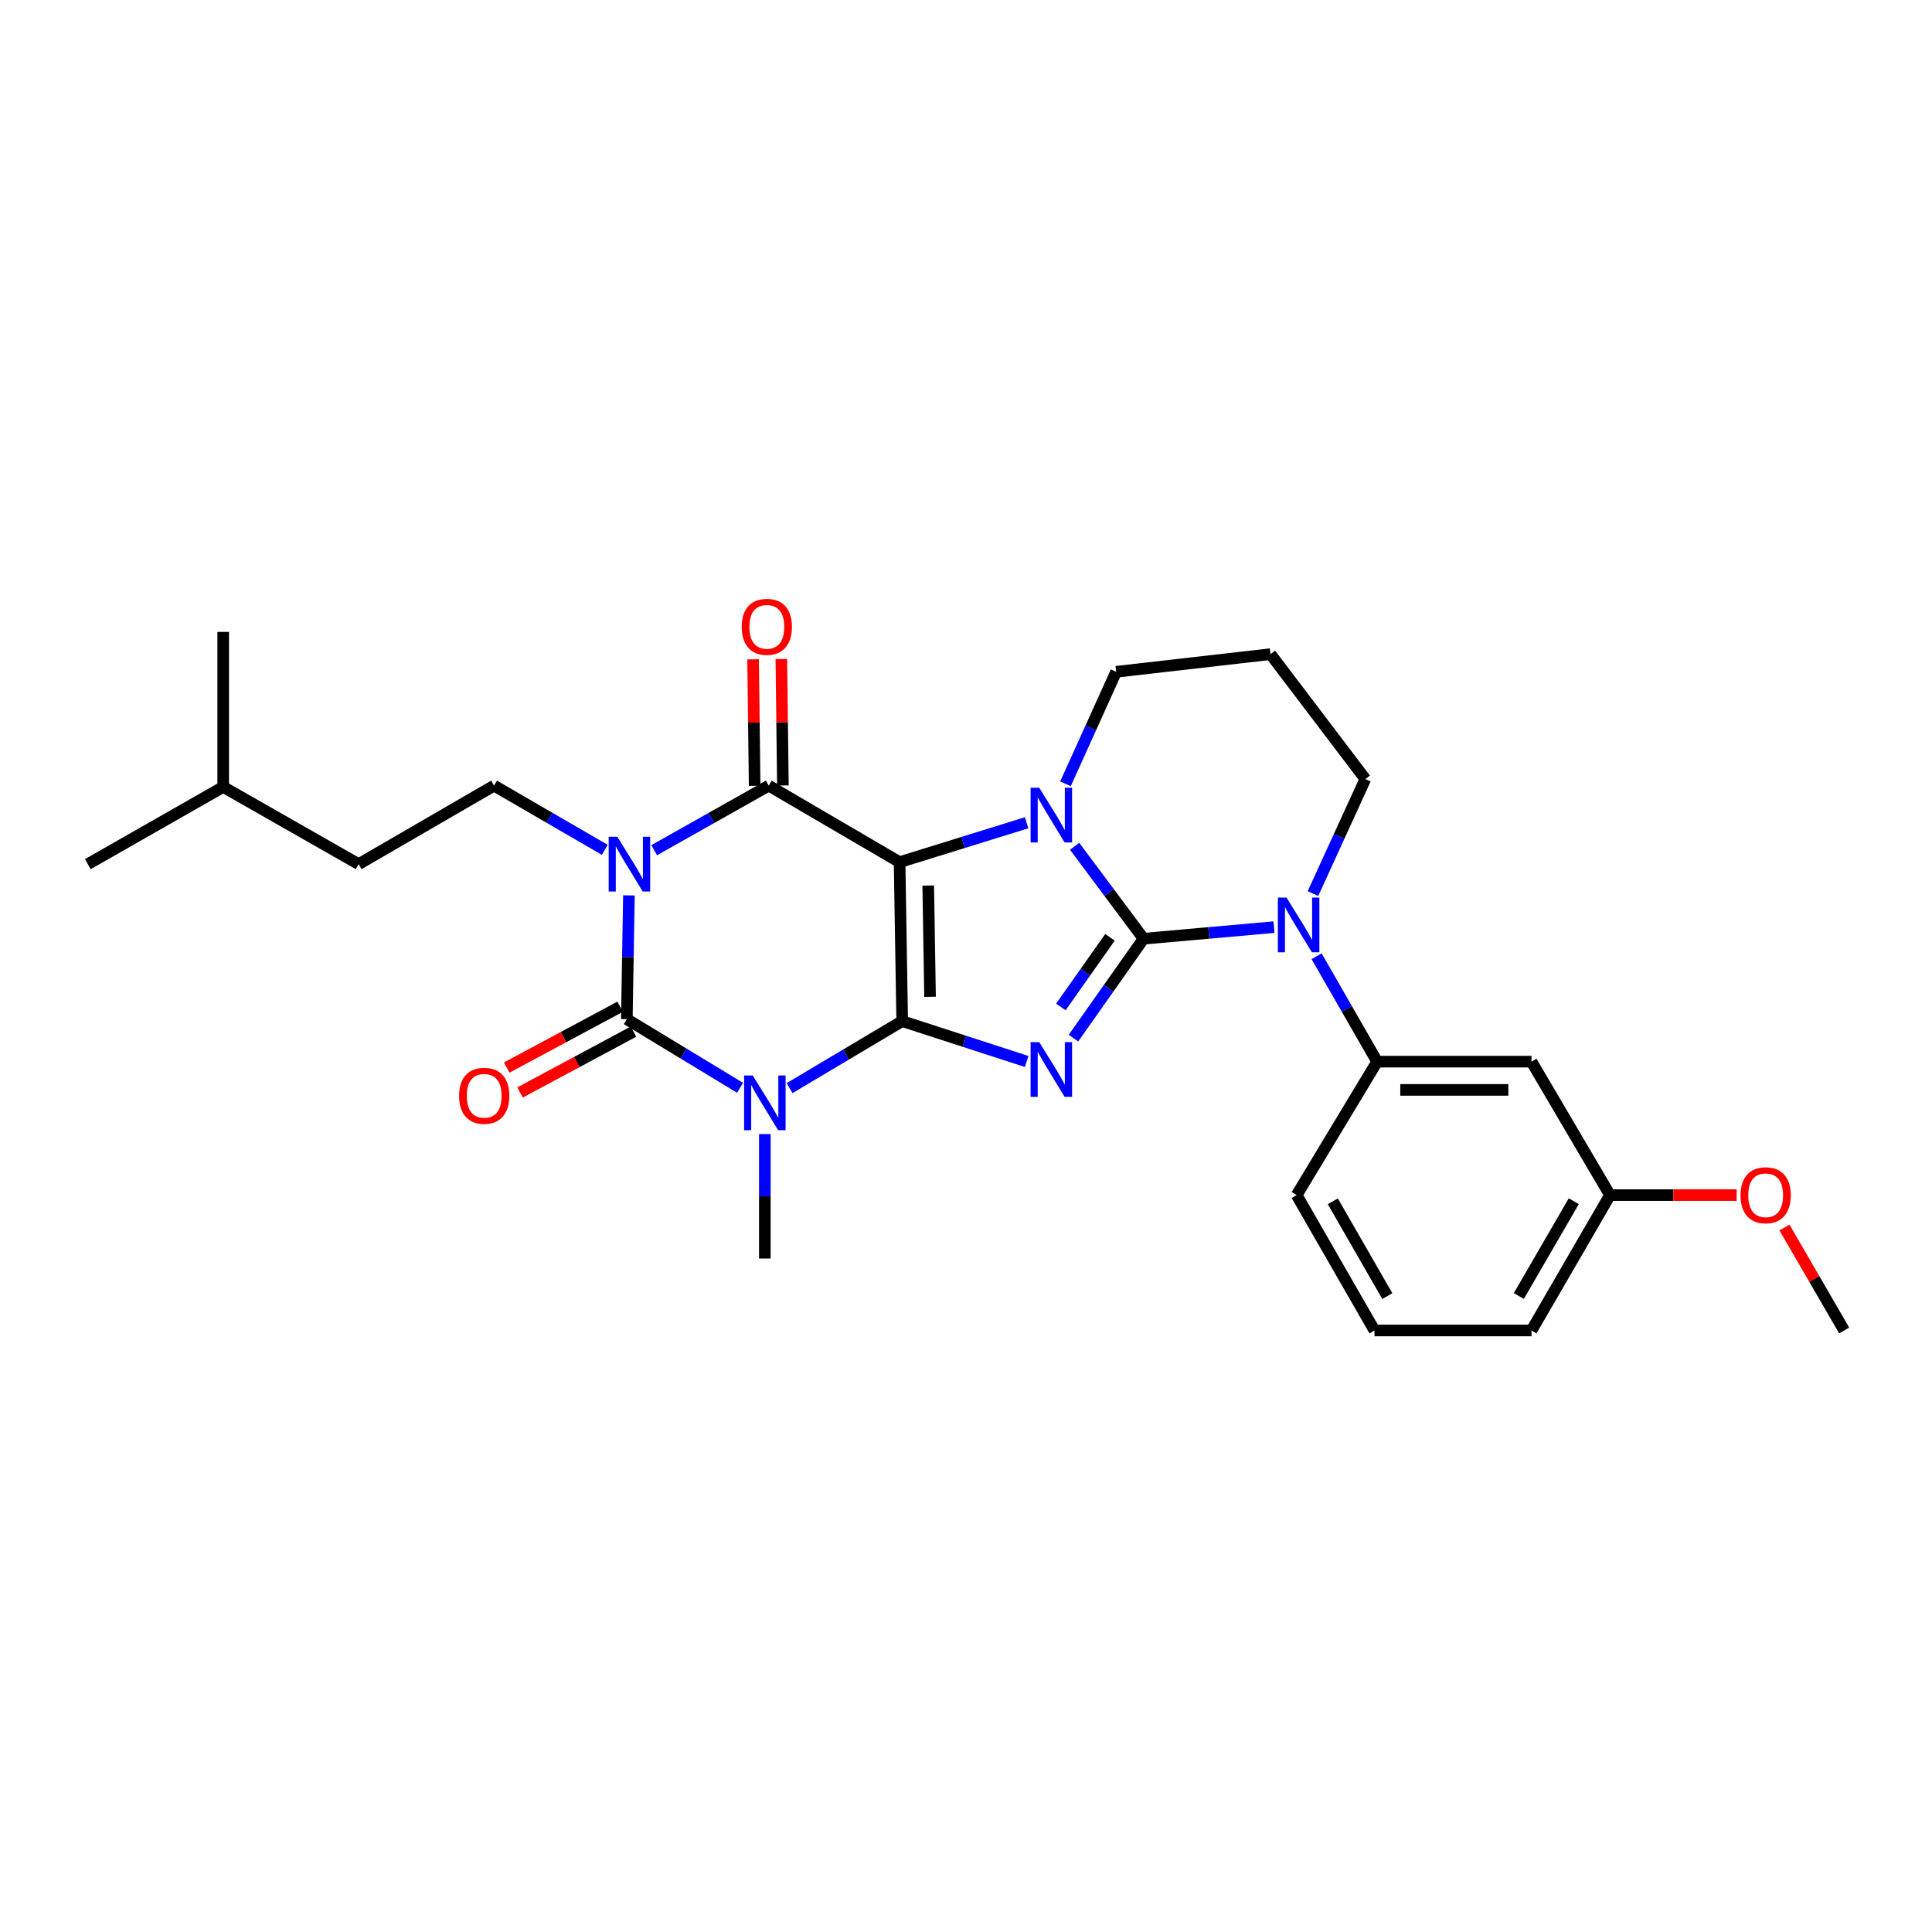 <?xml version='1.0' encoding='iso-8859-1'?>
<svg version='1.1' baseProfile='full'
              xmlns='http://www.w3.org/2000/svg'
                      xmlns:rdkit='http://www.rdkit.org/xml'
                      xmlns:xlink='http://www.w3.org/1999/xlink'
                  xml:space='preserve'
width='1000px' height='1000px' viewBox='0 0 1000 1000'>
<!-- END OF HEADER -->
<rect style='opacity:1.0;fill:#FFFFFF;stroke:none' width='1000' height='1000' x='0' y='0'> </rect>
<path class='bond-0' d='M 466.973,528.527 L 465.624,446.256' style='fill:none;fill-rule:evenodd;stroke:#000000;stroke-width:6px;stroke-linecap:butt;stroke-linejoin:miter;stroke-opacity:1' />
<path class='bond-0' d='M 481.393,515.947 L 480.449,458.357' style='fill:none;fill-rule:evenodd;stroke:#000000;stroke-width:6px;stroke-linecap:butt;stroke-linejoin:miter;stroke-opacity:1' />
<path class='bond-2' d='M 466.973,528.527 L 499.189,538.976' style='fill:none;fill-rule:evenodd;stroke:#000000;stroke-width:6px;stroke-linecap:butt;stroke-linejoin:miter;stroke-opacity:1' />
<path class='bond-2' d='M 499.189,538.976 L 531.405,549.426' style='fill:none;fill-rule:evenodd;stroke:#0000FF;stroke-width:6px;stroke-linecap:butt;stroke-linejoin:miter;stroke-opacity:1' />
<path class='bond-4' d='M 466.973,528.527 L 437.831,545.865' style='fill:none;fill-rule:evenodd;stroke:#000000;stroke-width:6px;stroke-linecap:butt;stroke-linejoin:miter;stroke-opacity:1' />
<path class='bond-4' d='M 437.831,545.865 L 408.69,563.204' style='fill:none;fill-rule:evenodd;stroke:#0000FF;stroke-width:6px;stroke-linecap:butt;stroke-linejoin:miter;stroke-opacity:1' />
<path class='bond-5' d='M 465.624,446.256 L 498.501,436.054' style='fill:none;fill-rule:evenodd;stroke:#000000;stroke-width:6px;stroke-linecap:butt;stroke-linejoin:miter;stroke-opacity:1' />
<path class='bond-5' d='M 498.501,436.054 L 531.378,425.853' style='fill:none;fill-rule:evenodd;stroke:#0000FF;stroke-width:6px;stroke-linecap:butt;stroke-linejoin:miter;stroke-opacity:1' />
<path class='bond-7' d='M 465.624,446.256 L 397.913,406.64' style='fill:none;fill-rule:evenodd;stroke:#000000;stroke-width:6px;stroke-linecap:butt;stroke-linejoin:miter;stroke-opacity:1' />
<path class='bond-1' d='M 591.915,485.872 L 573.768,511.604' style='fill:none;fill-rule:evenodd;stroke:#000000;stroke-width:6px;stroke-linecap:butt;stroke-linejoin:miter;stroke-opacity:1' />
<path class='bond-1' d='M 573.768,511.604 L 555.621,537.337' style='fill:none;fill-rule:evenodd;stroke:#0000FF;stroke-width:6px;stroke-linecap:butt;stroke-linejoin:miter;stroke-opacity:1' />
<path class='bond-1' d='M 574.519,485.163 L 561.816,503.176' style='fill:none;fill-rule:evenodd;stroke:#000000;stroke-width:6px;stroke-linecap:butt;stroke-linejoin:miter;stroke-opacity:1' />
<path class='bond-1' d='M 561.816,503.176 L 549.113,521.188' style='fill:none;fill-rule:evenodd;stroke:#0000FF;stroke-width:6px;stroke-linecap:butt;stroke-linejoin:miter;stroke-opacity:1' />
<path class='bond-8' d='M 591.915,485.872 L 625.662,482.879' style='fill:none;fill-rule:evenodd;stroke:#000000;stroke-width:6px;stroke-linecap:butt;stroke-linejoin:miter;stroke-opacity:1' />
<path class='bond-8' d='M 625.662,482.879 L 659.409,479.886' style='fill:none;fill-rule:evenodd;stroke:#0000FF;stroke-width:6px;stroke-linecap:butt;stroke-linejoin:miter;stroke-opacity:1' />
<path class='bond-29' d='M 591.915,485.872 L 574.071,461.955' style='fill:none;fill-rule:evenodd;stroke:#000000;stroke-width:6px;stroke-linecap:butt;stroke-linejoin:miter;stroke-opacity:1' />
<path class='bond-29' d='M 574.071,461.955 L 556.227,438.038' style='fill:none;fill-rule:evenodd;stroke:#0000FF;stroke-width:6px;stroke-linecap:butt;stroke-linejoin:miter;stroke-opacity:1' />
<path class='bond-3' d='M 325.526,463.446 L 324.988,495.483' style='fill:none;fill-rule:evenodd;stroke:#0000FF;stroke-width:6px;stroke-linecap:butt;stroke-linejoin:miter;stroke-opacity:1' />
<path class='bond-3' d='M 324.988,495.483 L 324.449,527.52' style='fill:none;fill-rule:evenodd;stroke:#000000;stroke-width:6px;stroke-linecap:butt;stroke-linejoin:miter;stroke-opacity:1' />
<path class='bond-10' d='M 313.033,439.877 L 284.377,423.258' style='fill:none;fill-rule:evenodd;stroke:#0000FF;stroke-width:6px;stroke-linecap:butt;stroke-linejoin:miter;stroke-opacity:1' />
<path class='bond-10' d='M 284.377,423.258 L 255.722,406.64' style='fill:none;fill-rule:evenodd;stroke:#000000;stroke-width:6px;stroke-linecap:butt;stroke-linejoin:miter;stroke-opacity:1' />
<path class='bond-28' d='M 338.607,440.061 L 368.26,423.351' style='fill:none;fill-rule:evenodd;stroke:#0000FF;stroke-width:6px;stroke-linecap:butt;stroke-linejoin:miter;stroke-opacity:1' />
<path class='bond-28' d='M 368.26,423.351 L 397.913,406.64' style='fill:none;fill-rule:evenodd;stroke:#000000;stroke-width:6px;stroke-linecap:butt;stroke-linejoin:miter;stroke-opacity:1' />
<path class='bond-6' d='M 383.053,563.047 L 353.751,545.284' style='fill:none;fill-rule:evenodd;stroke:#0000FF;stroke-width:6px;stroke-linecap:butt;stroke-linejoin:miter;stroke-opacity:1' />
<path class='bond-6' d='M 353.751,545.284 L 324.449,527.52' style='fill:none;fill-rule:evenodd;stroke:#000000;stroke-width:6px;stroke-linecap:butt;stroke-linejoin:miter;stroke-opacity:1' />
<path class='bond-15' d='M 395.882,586.999 L 395.882,619.206' style='fill:none;fill-rule:evenodd;stroke:#0000FF;stroke-width:6px;stroke-linecap:butt;stroke-linejoin:miter;stroke-opacity:1' />
<path class='bond-15' d='M 395.882,619.206 L 395.882,651.413' style='fill:none;fill-rule:evenodd;stroke:#000000;stroke-width:6px;stroke-linecap:butt;stroke-linejoin:miter;stroke-opacity:1' />
<path class='bond-14' d='M 551.498,405.687 L 564.605,376.703' style='fill:none;fill-rule:evenodd;stroke:#0000FF;stroke-width:6px;stroke-linecap:butt;stroke-linejoin:miter;stroke-opacity:1' />
<path class='bond-14' d='M 564.605,376.703 L 577.713,347.72' style='fill:none;fill-rule:evenodd;stroke:#000000;stroke-width:6px;stroke-linecap:butt;stroke-linejoin:miter;stroke-opacity:1' />
<path class='bond-11' d='M 320.994,521.075 L 291.63,536.82' style='fill:none;fill-rule:evenodd;stroke:#000000;stroke-width:6px;stroke-linecap:butt;stroke-linejoin:miter;stroke-opacity:1' />
<path class='bond-11' d='M 291.63,536.82 L 262.267,552.565' style='fill:none;fill-rule:evenodd;stroke:#FF0000;stroke-width:6px;stroke-linecap:butt;stroke-linejoin:miter;stroke-opacity:1' />
<path class='bond-11' d='M 327.905,533.964 L 298.541,549.709' style='fill:none;fill-rule:evenodd;stroke:#000000;stroke-width:6px;stroke-linecap:butt;stroke-linejoin:miter;stroke-opacity:1' />
<path class='bond-11' d='M 298.541,549.709 L 269.178,565.454' style='fill:none;fill-rule:evenodd;stroke:#FF0000;stroke-width:6px;stroke-linecap:butt;stroke-linejoin:miter;stroke-opacity:1' />
<path class='bond-12' d='M 405.225,406.551 L 404.824,373.82' style='fill:none;fill-rule:evenodd;stroke:#000000;stroke-width:6px;stroke-linecap:butt;stroke-linejoin:miter;stroke-opacity:1' />
<path class='bond-12' d='M 404.824,373.82 L 404.423,341.089' style='fill:none;fill-rule:evenodd;stroke:#FF0000;stroke-width:6px;stroke-linecap:butt;stroke-linejoin:miter;stroke-opacity:1' />
<path class='bond-12' d='M 390.601,406.73 L 390.2,373.999' style='fill:none;fill-rule:evenodd;stroke:#000000;stroke-width:6px;stroke-linecap:butt;stroke-linejoin:miter;stroke-opacity:1' />
<path class='bond-12' d='M 390.2,373.999 L 389.8,341.268' style='fill:none;fill-rule:evenodd;stroke:#FF0000;stroke-width:6px;stroke-linecap:butt;stroke-linejoin:miter;stroke-opacity:1' />
<path class='bond-9' d='M 681.468,494.955 L 697.135,522.23' style='fill:none;fill-rule:evenodd;stroke:#0000FF;stroke-width:6px;stroke-linecap:butt;stroke-linejoin:miter;stroke-opacity:1' />
<path class='bond-9' d='M 697.135,522.23 L 712.803,549.505' style='fill:none;fill-rule:evenodd;stroke:#000000;stroke-width:6px;stroke-linecap:butt;stroke-linejoin:miter;stroke-opacity:1' />
<path class='bond-16' d='M 679.588,462.519 L 693.14,432.886' style='fill:none;fill-rule:evenodd;stroke:#0000FF;stroke-width:6px;stroke-linecap:butt;stroke-linejoin:miter;stroke-opacity:1' />
<path class='bond-16' d='M 693.14,432.886 L 706.693,403.252' style='fill:none;fill-rule:evenodd;stroke:#000000;stroke-width:6px;stroke-linecap:butt;stroke-linejoin:miter;stroke-opacity:1' />
<path class='bond-13' d='M 712.803,549.505 L 792.701,549.505' style='fill:none;fill-rule:evenodd;stroke:#000000;stroke-width:6px;stroke-linecap:butt;stroke-linejoin:miter;stroke-opacity:1' />
<path class='bond-13' d='M 724.787,564.13 L 780.716,564.13' style='fill:none;fill-rule:evenodd;stroke:#000000;stroke-width:6px;stroke-linecap:butt;stroke-linejoin:miter;stroke-opacity:1' />
<path class='bond-20' d='M 712.803,549.505 L 671.147,618.581' style='fill:none;fill-rule:evenodd;stroke:#000000;stroke-width:6px;stroke-linecap:butt;stroke-linejoin:miter;stroke-opacity:1' />
<path class='bond-19' d='M 255.722,406.64 L 185.638,447.28' style='fill:none;fill-rule:evenodd;stroke:#000000;stroke-width:6px;stroke-linecap:butt;stroke-linejoin:miter;stroke-opacity:1' />
<path class='bond-18' d='M 792.701,549.505 L 833.325,618.581' style='fill:none;fill-rule:evenodd;stroke:#000000;stroke-width:6px;stroke-linecap:butt;stroke-linejoin:miter;stroke-opacity:1' />
<path class='bond-17' d='M 577.713,347.72 L 657.603,338.579' style='fill:none;fill-rule:evenodd;stroke:#000000;stroke-width:6px;stroke-linecap:butt;stroke-linejoin:miter;stroke-opacity:1' />
<path class='bond-30' d='M 706.693,403.252 L 657.603,338.579' style='fill:none;fill-rule:evenodd;stroke:#000000;stroke-width:6px;stroke-linecap:butt;stroke-linejoin:miter;stroke-opacity:1' />
<path class='bond-21' d='M 833.325,618.581 L 866.108,618.581' style='fill:none;fill-rule:evenodd;stroke:#000000;stroke-width:6px;stroke-linecap:butt;stroke-linejoin:miter;stroke-opacity:1' />
<path class='bond-21' d='M 866.108,618.581 L 898.891,618.581' style='fill:none;fill-rule:evenodd;stroke:#FF0000;stroke-width:6px;stroke-linecap:butt;stroke-linejoin:miter;stroke-opacity:1' />
<path class='bond-31' d='M 833.325,618.581 L 792.701,688.657' style='fill:none;fill-rule:evenodd;stroke:#000000;stroke-width:6px;stroke-linecap:butt;stroke-linejoin:miter;stroke-opacity:1' />
<path class='bond-31' d='M 814.579,621.758 L 786.142,670.811' style='fill:none;fill-rule:evenodd;stroke:#000000;stroke-width:6px;stroke-linecap:butt;stroke-linejoin:miter;stroke-opacity:1' />
<path class='bond-23' d='M 185.638,447.28 L 115.538,407.314' style='fill:none;fill-rule:evenodd;stroke:#000000;stroke-width:6px;stroke-linecap:butt;stroke-linejoin:miter;stroke-opacity:1' />
<path class='bond-22' d='M 671.147,618.581 L 711.438,688.657' style='fill:none;fill-rule:evenodd;stroke:#000000;stroke-width:6px;stroke-linecap:butt;stroke-linejoin:miter;stroke-opacity:1' />
<path class='bond-22' d='M 689.869,621.803 L 718.072,670.856' style='fill:none;fill-rule:evenodd;stroke:#000000;stroke-width:6px;stroke-linecap:butt;stroke-linejoin:miter;stroke-opacity:1' />
<path class='bond-25' d='M 923.64,635.367 L 939.093,662.012' style='fill:none;fill-rule:evenodd;stroke:#FF0000;stroke-width:6px;stroke-linecap:butt;stroke-linejoin:miter;stroke-opacity:1' />
<path class='bond-25' d='M 939.093,662.012 L 954.545,688.657' style='fill:none;fill-rule:evenodd;stroke:#000000;stroke-width:6px;stroke-linecap:butt;stroke-linejoin:miter;stroke-opacity:1' />
<path class='bond-24' d='M 711.438,688.657 L 792.701,688.657' style='fill:none;fill-rule:evenodd;stroke:#000000;stroke-width:6px;stroke-linecap:butt;stroke-linejoin:miter;stroke-opacity:1' />
<path class='bond-26' d='M 115.538,407.314 L 115.538,327.075' style='fill:none;fill-rule:evenodd;stroke:#000000;stroke-width:6px;stroke-linecap:butt;stroke-linejoin:miter;stroke-opacity:1' />
<path class='bond-27' d='M 115.538,407.314 L 45.455,447.28' style='fill:none;fill-rule:evenodd;stroke:#000000;stroke-width:6px;stroke-linecap:butt;stroke-linejoin:miter;stroke-opacity:1' />
<path  class='atom-3' d='M 537.914 539.407
L 547.194 554.407
Q 548.114 555.887, 549.594 558.567
Q 551.074 561.247, 551.154 561.407
L 551.154 539.407
L 554.914 539.407
L 554.914 567.727
L 551.034 567.727
L 541.074 551.327
Q 539.914 549.407, 538.674 547.207
Q 537.474 545.007, 537.114 544.327
L 537.114 567.727
L 533.434 567.727
L 533.434 539.407
L 537.914 539.407
' fill='#0000FF'/>
<path  class='atom-4' d='M 319.538 433.12
L 328.818 448.12
Q 329.738 449.6, 331.218 452.28
Q 332.698 454.96, 332.778 455.12
L 332.778 433.12
L 336.538 433.12
L 336.538 461.44
L 332.658 461.44
L 322.698 445.04
Q 321.538 443.12, 320.298 440.92
Q 319.098 438.72, 318.738 438.04
L 318.738 461.44
L 315.058 461.44
L 315.058 433.12
L 319.538 433.12
' fill='#0000FF'/>
<path  class='atom-5' d='M 389.622 556.664
L 398.902 571.664
Q 399.822 573.144, 401.302 575.824
Q 402.782 578.504, 402.862 578.664
L 402.862 556.664
L 406.622 556.664
L 406.622 584.984
L 402.742 584.984
L 392.782 568.584
Q 391.622 566.664, 390.382 564.464
Q 389.182 562.264, 388.822 561.584
L 388.822 584.984
L 385.142 584.984
L 385.142 556.664
L 389.622 556.664
' fill='#0000FF'/>
<path  class='atom-6' d='M 537.914 407.722
L 547.194 422.722
Q 548.114 424.202, 549.594 426.882
Q 551.074 429.562, 551.154 429.722
L 551.154 407.722
L 554.914 407.722
L 554.914 436.042
L 551.034 436.042
L 541.074 419.642
Q 539.914 417.722, 538.674 415.522
Q 537.474 413.322, 537.114 412.642
L 537.114 436.042
L 533.434 436.042
L 533.434 407.722
L 537.914 407.722
' fill='#0000FF'/>
<path  class='atom-9' d='M 665.903 464.595
L 675.183 479.595
Q 676.103 481.075, 677.583 483.755
Q 679.063 486.435, 679.143 486.595
L 679.143 464.595
L 682.903 464.595
L 682.903 492.915
L 679.023 492.915
L 669.063 476.515
Q 667.903 474.595, 666.663 472.395
Q 665.463 470.195, 665.103 469.515
L 665.103 492.915
L 661.423 492.915
L 661.423 464.595
L 665.903 464.595
' fill='#0000FF'/>
<path  class='atom-12' d='M 237.628 567.183
Q 237.628 560.383, 240.988 556.583
Q 244.348 552.783, 250.628 552.783
Q 256.908 552.783, 260.268 556.583
Q 263.628 560.383, 263.628 567.183
Q 263.628 574.063, 260.228 577.983
Q 256.828 581.863, 250.628 581.863
Q 244.388 581.863, 240.988 577.983
Q 237.628 574.103, 237.628 567.183
M 250.628 578.663
Q 254.948 578.663, 257.268 575.783
Q 259.628 572.863, 259.628 567.183
Q 259.628 561.623, 257.268 558.823
Q 254.948 555.983, 250.628 555.983
Q 246.308 555.983, 243.948 558.783
Q 241.628 561.583, 241.628 567.183
Q 241.628 572.903, 243.948 575.783
Q 246.308 578.663, 250.628 578.663
' fill='#FF0000'/>
<path  class='atom-13' d='M 383.905 324.441
Q 383.905 317.641, 387.265 313.841
Q 390.625 310.041, 396.905 310.041
Q 403.185 310.041, 406.545 313.841
Q 409.905 317.641, 409.905 324.441
Q 409.905 331.321, 406.505 335.241
Q 403.105 339.121, 396.905 339.121
Q 390.665 339.121, 387.265 335.241
Q 383.905 331.361, 383.905 324.441
M 396.905 335.921
Q 401.225 335.921, 403.545 333.041
Q 405.905 330.121, 405.905 324.441
Q 405.905 318.881, 403.545 316.081
Q 401.225 313.241, 396.905 313.241
Q 392.585 313.241, 390.225 316.041
Q 387.905 318.841, 387.905 324.441
Q 387.905 330.161, 390.225 333.041
Q 392.585 335.921, 396.905 335.921
' fill='#FF0000'/>
<path  class='atom-22' d='M 900.906 618.661
Q 900.906 611.861, 904.266 608.061
Q 907.626 604.261, 913.906 604.261
Q 920.186 604.261, 923.546 608.061
Q 926.906 611.861, 926.906 618.661
Q 926.906 625.541, 923.506 629.461
Q 920.106 633.341, 913.906 633.341
Q 907.666 633.341, 904.266 629.461
Q 900.906 625.581, 900.906 618.661
M 913.906 630.141
Q 918.226 630.141, 920.546 627.261
Q 922.906 624.341, 922.906 618.661
Q 922.906 613.101, 920.546 610.301
Q 918.226 607.461, 913.906 607.461
Q 909.586 607.461, 907.226 610.261
Q 904.906 613.061, 904.906 618.661
Q 904.906 624.381, 907.226 627.261
Q 909.586 630.141, 913.906 630.141
' fill='#FF0000'/>
</svg>
